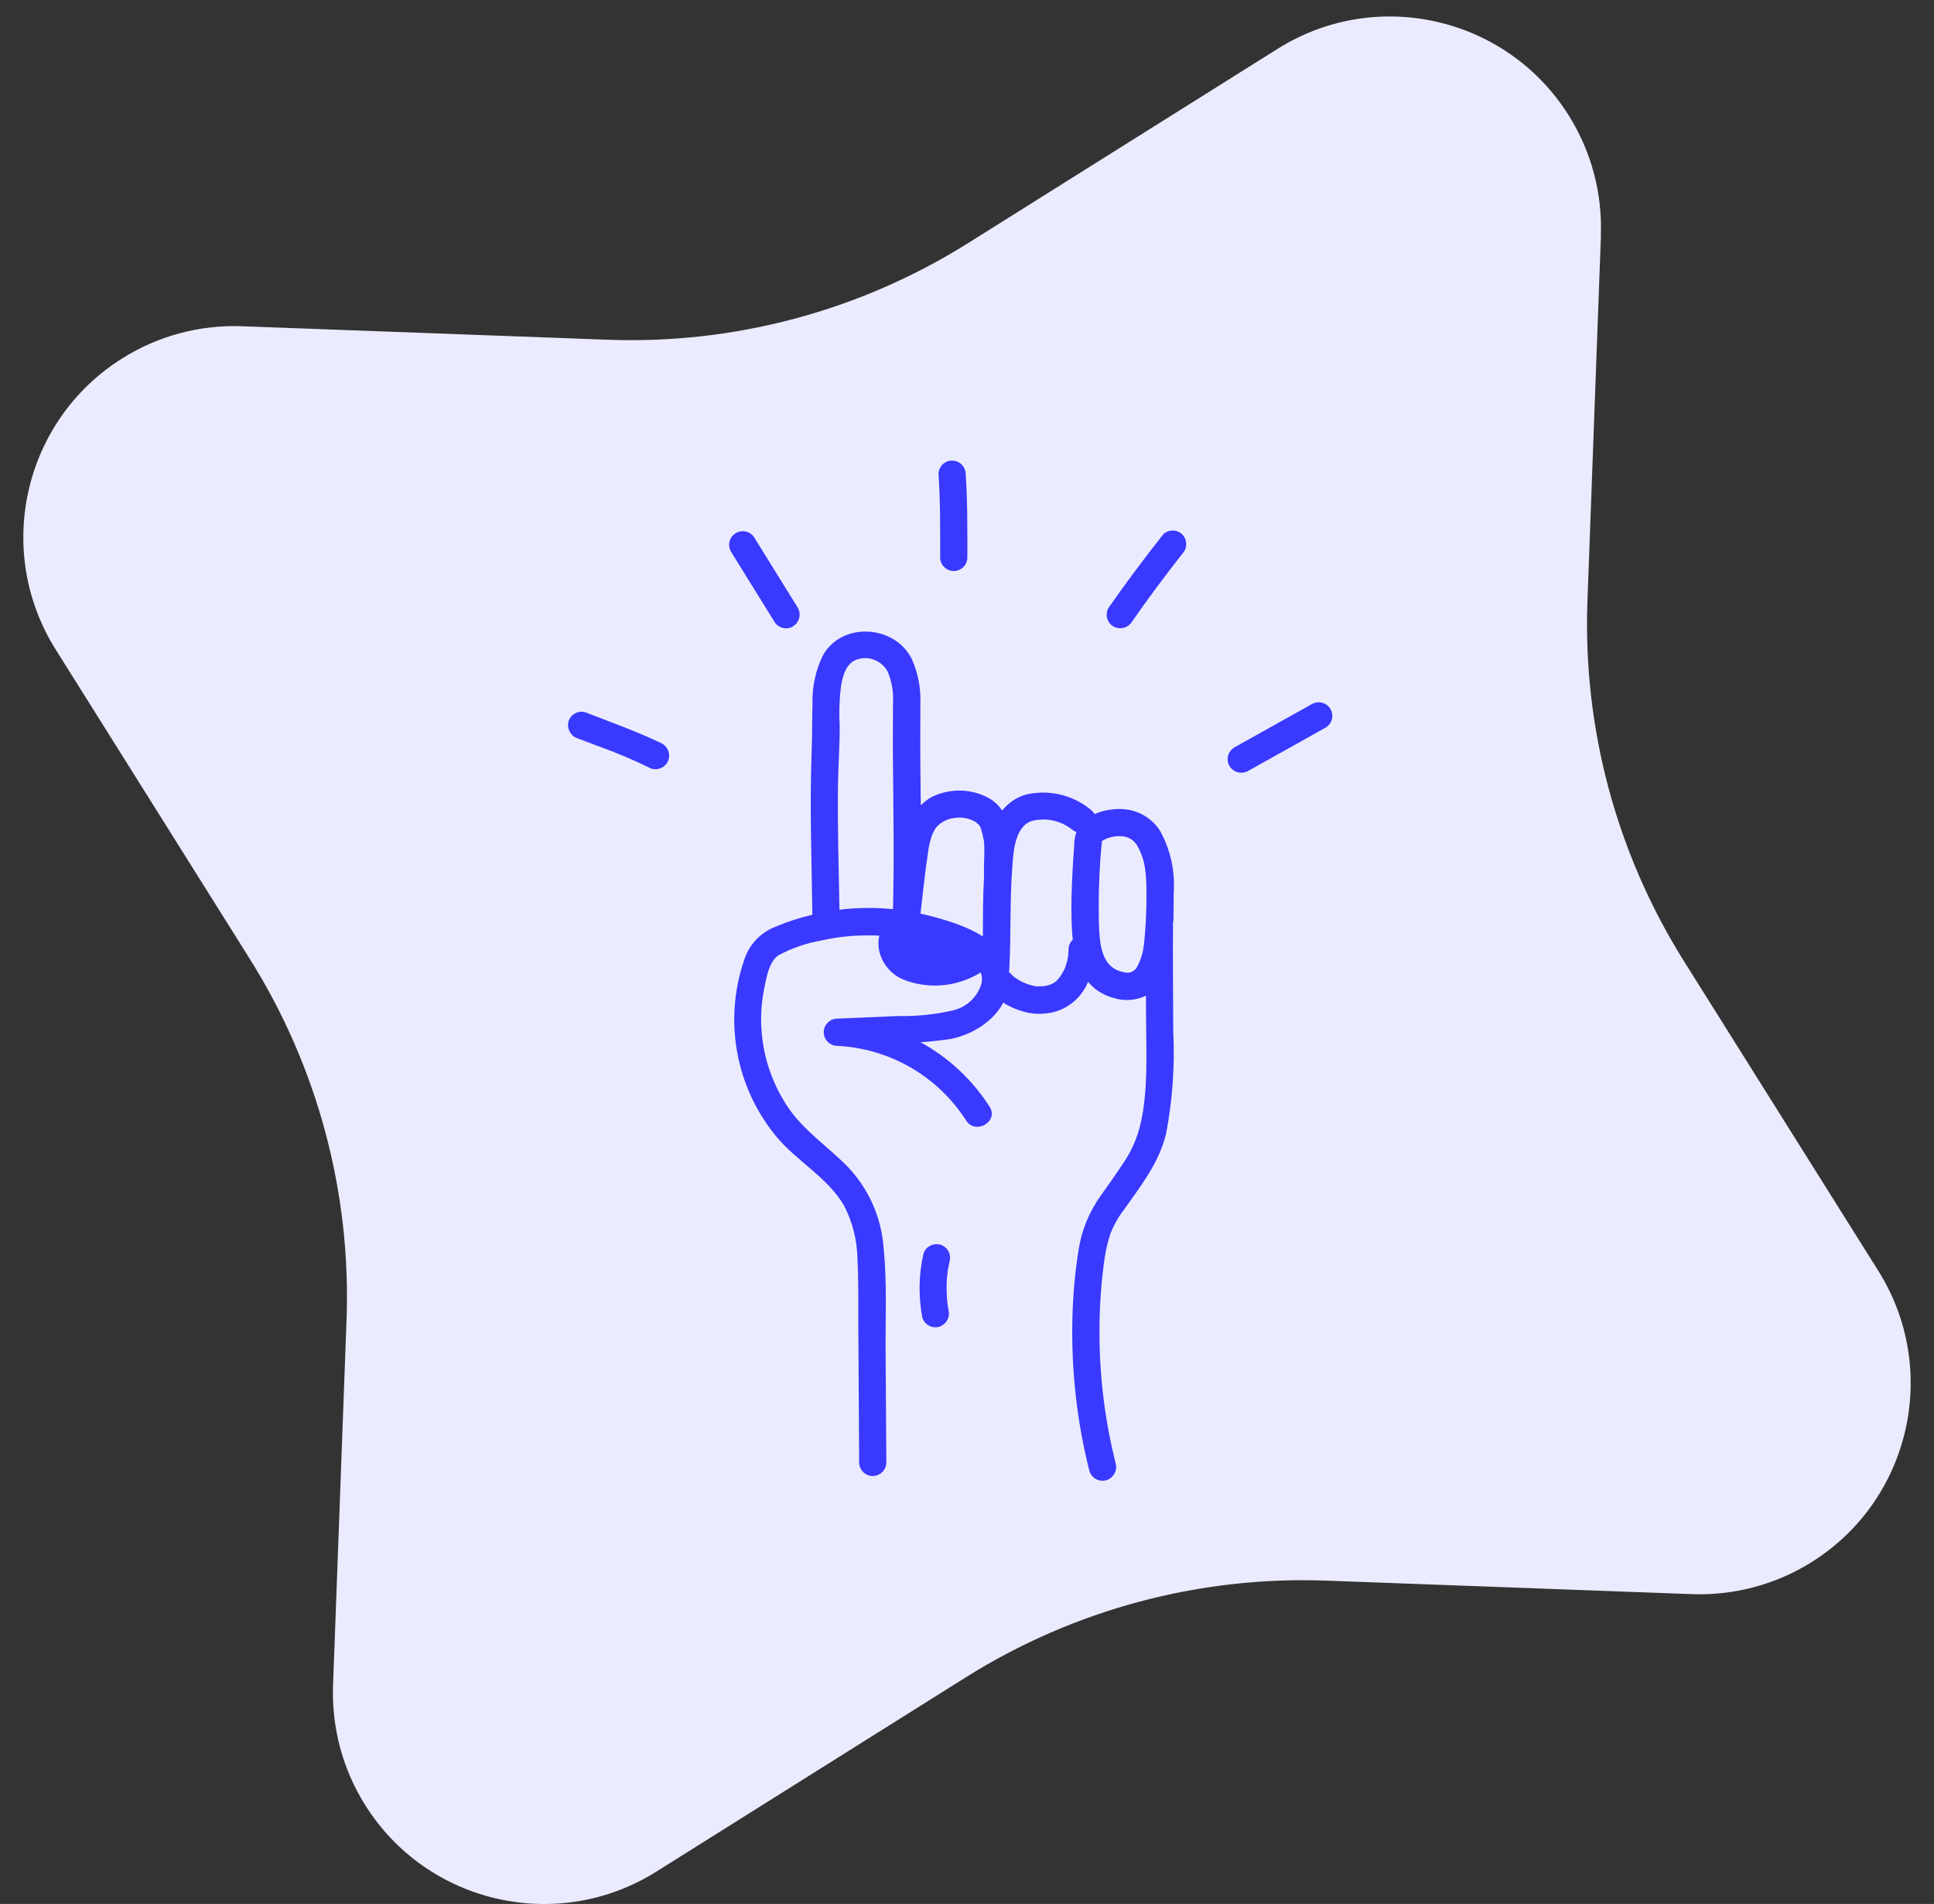 <?xml version="1.0" encoding="UTF-8"?>
<svg id="Calque_1" xmlns="http://www.w3.org/2000/svg" version="1.1" viewBox="0 0 183.55 180.68">
  <rect x="0" y="0" width="183.55" height="180.68" fill="#333333" stroke="none"/>
  <!-- Generator: Adobe Illustrator 29.3.1, SVG Export Plug-In . SVG Version: 2.1.0 Build 151)  -->
  <defs>
    <style>
      .st0 {
        fill: #3939ff;
      }

      .st1 {
        fill: #ebebff;
      }
    </style>
  </defs>
  <g id="Groupe_193">
    <g id="Groupe_67-2">
      <path id="Tracé_200-2" class="st1" d="M151.94,22.34l-1.28,34.67c-.45,12.07,2.75,23.99,9.17,34.22l18.44,29.38c5.88,9.37,3.05,21.74-6.32,27.62-3.4,2.14-7.37,3.2-11.39,3.05l-34.67-1.28c-12.07-.45-23.99,2.75-34.22,9.17l-29.39,18.45c-9.37,5.88-21.74,3.05-27.62-6.32-2.14-3.4-3.2-7.37-3.05-11.39l1.28-34.67c.44-12.07-2.75-23.99-9.17-34.22L5.28,61.63c-5.88-9.37-3.05-21.74,6.32-27.62,3.4-2.14,7.37-3.2,11.39-3.05l34.67,1.28c12.07.45,23.99-2.75,34.22-9.17l29.38-18.44c9.37-5.88,21.74-3.05,27.62,6.32,2.14,3.4,3.2,7.37,3.05,11.39"/>
    </g>
  </g>
  <g>
    <path class="st0" d="M62.87,70.58c-2.39-1.16-4.87-2.03-7.33-2.99-.69-.19-1.4.21-1.59.9-.17.68.23,1.38.9,1.59h0c.99.39,1.99.74,2.98,1.12.3.11.59.23.88.35.15.06.29.12.44.18l.22.09s.03.01.05.02c0,0,.02,0,.04.02.71.31,1.41.62,2.1.96.62.36,1.41.15,1.77-.46s.15-1.41-.46-1.77Z"/>
    <path class="st0" d="M75.2,59.47c.63-.33.87-1.12.54-1.75-.02-.03-.03-.06-.05-.09l-4.08-6.58c-.36-.62-1.15-.82-1.77-.46s-.82,1.15-.46,1.77h0s4.08,6.58,4.08,6.58c.33.63,1.12.87,1.75.54Z"/>
    <path class="st0" d="M110.38,50.73c-1.79,2.27-3.52,4.58-5.17,6.95-.36.62-.15,1.41.46,1.77.62.34,1.4.14,1.77-.46h0c.78-1.13,1.58-2.24,2.4-3.34.41-.55.82-1.09,1.24-1.64l.19-.25.31-.4c.21-.27.42-.54.63-.81.49-.51.49-1.32,0-1.83-.51-.5-1.32-.5-1.83,0Z"/>
    <path class="st0" d="M126.27,67.28c-.37-.61-1.15-.81-1.77-.46l-7.35,4.11c-.61.36-.82,1.15-.46,1.77.37.6,1.15.81,1.77.46l7.35-4.11c.61-.36.82-1.15.46-1.77Z"/>
    <path class="st0" d="M89.23,52.9c0,.71.58,1.29,1.29,1.29.71,0,1.29-.58,1.29-1.29h0c0-2.64.02-5.28-.16-7.9,0-.71-.58-1.29-1.29-1.29-.71,0-1.29.58-1.29,1.29h0c.18,2.63.16,5.27.16,7.9Z"/>
    <path class="st0" d="M89.23,118.12c-.69-.19-1.4.2-1.6.89,0,0,0,.01,0,.02h0c-.44,1.97-.47,4-.1,5.98.19.68.9,1.09,1.59.9.68-.21,1.07-.9.9-1.59-.02-.12-.04-.23-.06-.35,0-.03-.03-.23-.03-.23,0-.07-.02-.16-.02-.18-.01-.1-.02-.2-.03-.3-.03-.42-.04-.84-.04-1.26,0-.42.04-.84.09-1.25,0-.02,0-.03,0-.04,0,0,0,0,0-.01.02-.1.03-.2.05-.3.04-.23.09-.46.14-.69.19-.69-.2-1.4-.89-1.6Z"/>
    <path class="st0" d="M111.36,87.47c.03-.94.02-1.87.03-2.75,0,0,0,0,0,0h0c.15-2.06-.31-4.12-1.32-5.92-.73-1.11-1.91-1.84-3.23-1.99-.92-.11-2.03.03-2.96.45-.07-.13-.17-.26-.31-.38-1.54-1.29-3.55-1.87-5.54-1.6-1.23.14-2.2.76-2.92,1.64-.36-.54-.85-1-1.55-1.33-1.67-.79-3.61-.75-5.24.1-.34.21-.65.46-.93.73-.01-1.18-.03-2.37-.04-3.55-.02-2.06,0-4.13,0-6.19.05-1.41-.23-2.82-.8-4.11-1.58-3.25-6.59-3.62-8.43-.41-.71,1.43-1.05,3.01-1.01,4.61-.04,1.53-.02,3.06-.08,4.59-.19,5.15,0,10.3.07,15.45-1.17.28-2.33.64-3.44,1.11-1.48.55-2.61,1.76-3.06,3.27-1.93,5.72-.76,12.04,3.1,16.69,1.95,2.34,4.86,3.87,6.41,6.54.82,1.58,1.25,3.33,1.27,5.11.11,2,.07,4.01.08,6.01l.08,13.29c.03.71.63,1.27,1.34,1.24.67-.03,1.22-.57,1.24-1.24h0s-.07-10.56-.07-10.56c-.02-3.23.14-6.53-.18-9.75-.19-2.92-1.4-5.68-3.42-7.8-1.9-1.94-4.21-3.44-5.73-5.74-1.41-2.13-2.26-4.6-2.44-7.15-.1-1.29-.03-2.59.22-3.86.21-1.03.45-2.75,1.43-3.34,1.26-.67,2.62-1.13,4.03-1.38,1.46-.33,2.96-.49,4.46-.48.35,0,.69,0,1.03.02-.11.48-.11.98,0,1.48.29,1.21,1.14,2.22,2.29,2.69,2.42.96,5.13.69,7.33-.67.12.28.16.59.1.96-.35,1.33-1.41,2.34-2.75,2.64-1.69.39-3.43.57-5.17.53l-5.83.25c-.71.03-1.27.63-1.24,1.34.03.67.57,1.22,1.24,1.24h0s0,0,0,0c5,.23,9.57,2.87,12.27,7.08.89,1.4,3.13.1,2.23-1.3-1.66-2.6-3.92-4.68-6.55-6.12.96-.07,1.93-.17,2.88-.32,2.01-.4,4.03-1.65,4.97-3.44.45.29.93.53,1.45.7,1.11.42,2.33.47,3.47.16,1.25-.37,2.3-1.23,2.91-2.37.08-.15.14-.31.22-.46.58.7,1.38,1.25,2.46,1.54.99.3,2.05.23,2.99-.21.01,0,.02-.02.04-.03,0,.73.01,1.47.01,2.2.02,3.23.2,6.56-.47,9.74-.32,1.51-.95,2.94-1.85,4.2-.64.95-1.3,1.9-1.97,2.83-1.12,1.56-1.85,3.36-2.13,5.26-.33,2.11-.52,4.24-.57,6.38-.12,4.9.42,9.79,1.62,14.53.22.68.95,1.06,1.63.84.64-.21,1.02-.87.87-1.53-1.05-4.15-1.57-8.42-1.55-12.71,0-2.12.14-4.23.42-6.33.11-.92.3-1.83.58-2.71.33-.88.79-1.7,1.36-2.43,1.6-2.26,3.3-4.42,3.96-7.16.61-3.19.84-6.45.68-9.7-.01-3.47-.05-6.95-.02-10.42ZM104.56,79.82c-.05.09-.11.07,0,0h0ZM88.43,79.33c.11-.29.25-.56.42-.81.45-.51,1.08-.83,1.75-.9.72-.11,1.46.04,2.08.44-.13-.09.19.18.23.22.18.2-.1-.09.09.13.03.06.04.08.05.09.02.06.04.13.06.19.06.19.11.39.16.59.04.17.07.34.11.51.04.17.03.16,0,0,0,.07.01.15.02.22.02.28.03.57.02.86-.02.79-.05,1.58-.03,2.38,0,0,0,0,0,.01-.11,1.86-.1,3.74-.11,5.61-1.45-.93-3.27-1.49-4.72-1.88-.4-.11-.8-.2-1.2-.29.24-1.99.43-3.98.74-5.96.06-.48.17-.95.33-1.4ZM79.67,86.34c-.06-3.96-.2-7.91-.14-11.87.03-1.91.18-3.83.16-5.74-.07-1.24-.02-2.48.14-3.71.2-1.07.54-2.12,1.5-2.43,1.14-.4,2.4.12,2.94,1.2.39.95.55,1.97.48,2.99,0,1.93-.02,3.86,0,5.79.04,4.57.12,9.14,0,13.71-1.69-.17-3.39-.15-5.09.05ZM101.42,90.07c-.01.22-.03.45-.05.67,0,.03-.01.07-.02.11-.02.11-.04.22-.07.34-.05.2-.11.4-.18.6-.01.03-.02.06-.02.07,0,.01-.01.02-.02.04-.04.09-.09.17-.13.26-.11.19-.22.38-.35.56-.02.03-.04.05-.05.07-.02.02-.04.04-.07.08-.08.09-.16.17-.24.26-.02.02-.02.03-.03.04,0,0,0,0-.02,0-.08.05-.16.1-.24.15-.04.02-.18.08-.19.09-.09.03-.18.06-.27.09-.1.03-.2.05-.29.07-.04,0-.08.01-.11.02-.01,0,0,0-.02,0-.22,0-.45.02-.67.01-.11,0-.36-.08-.06,0-.08-.02-.17-.03-.25-.05-.2-.05-.39-.1-.58-.17-.02,0-.16-.06-.19-.07-.08-.04-.16-.08-.24-.11-.17-.08-.34-.18-.5-.28-.09-.06-.18-.12-.28-.18-.02-.01-.03-.02-.04-.03,0,0-.01-.01-.03-.03-.07-.07-.14-.13-.21-.2-.07-.07-.22-.29-.02,0-.06-.1-.15-.17-.23-.24.02-.09.04-.19.04-.29h0c.17-3.25.04-6.51.29-9.76.1-1.38.24-3.73,1.83-4.28,1.33-.34,2.74-.05,3.82.8.14.12.29.2.43.25-.15.42-.22.87-.21,1.32-.06.75-.11,1.5-.15,2.25-.09,1.63-.15,3.27-.1,4.9.02.57.05,1.15.12,1.73-.24.23-.4.56-.41.92ZM108.55,89.68c-.06.7-.27,1.38-.6,2.01-.22.49-.78.74-1.29.57-2.28-.41-2.31-2.99-2.37-4.83-.05-2.44.03-4.87.26-7.3,0-.07.03-.25.04-.32.02,0,.02-.02.05-.03.09-.04.17-.1.25-.14.51-.23,1.07-.33,1.62-.28.58.05,1.1.36,1.4.86.44.74.7,1.57.79,2.43-.02-.13.04.35.05.46.02.21.03.41.04.62.01.33.02.66.02.99,0,0,0,0,0,0,.01,1.66-.07,3.31-.24,4.96Z"/>
  </g>
</svg>
